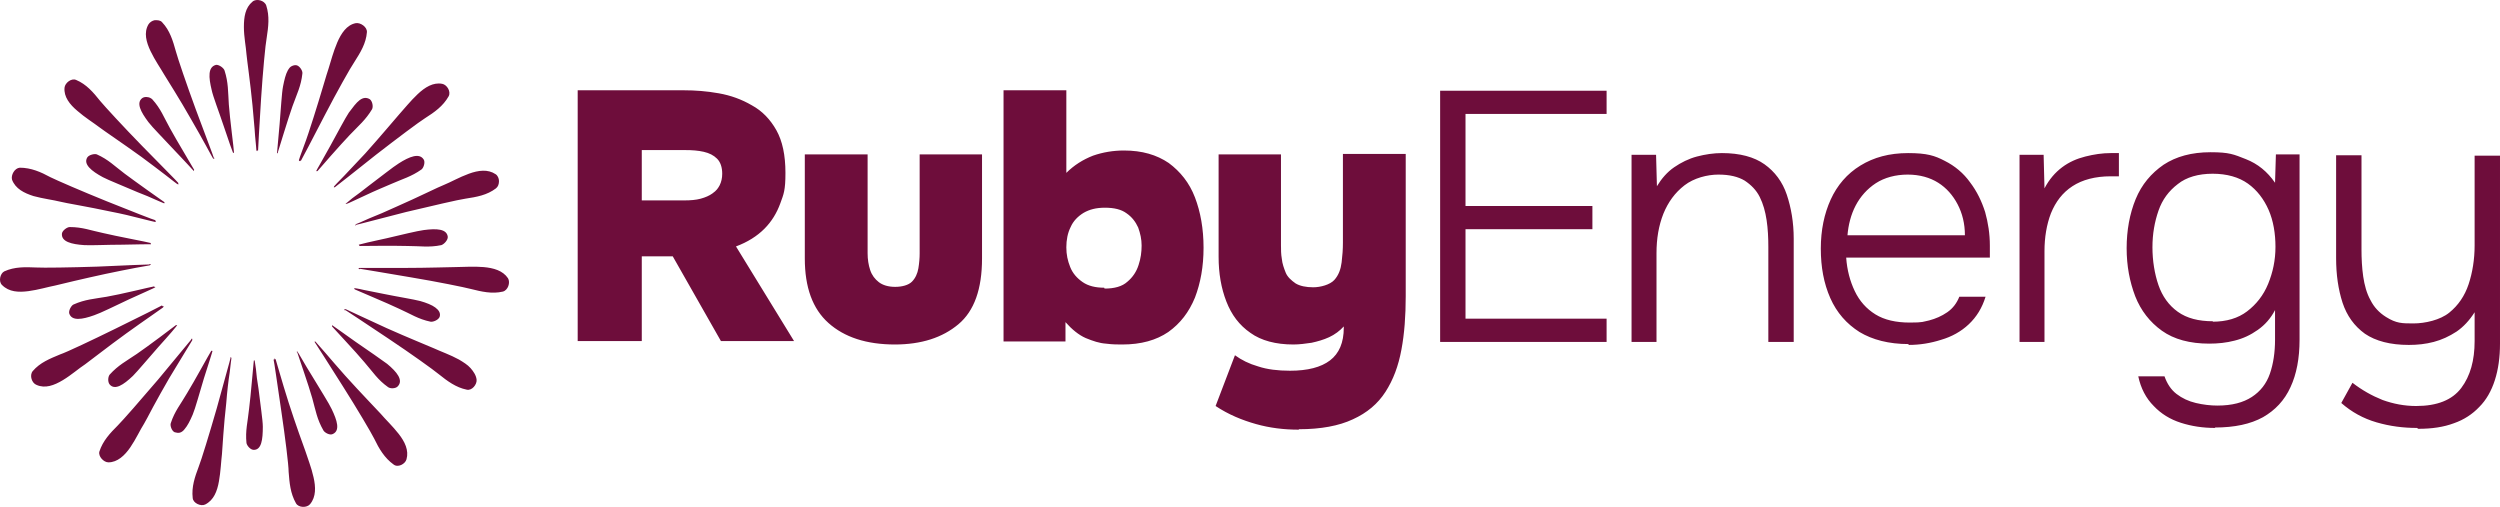 <svg xmlns="http://www.w3.org/2000/svg" viewBox="0 0 581.201 117.841"><path fill="#6e0d3b" d="M134.301 79.489v-58.5h24.7c2.6 0 5.3.2 8.1.7s5.3 1.4 7.7 2.8c2.4 1.3 4.3 3.3 5.7 5.8s2.1 5.8 2.1 9.9-.4 4.9-1.2 7.1-2 4.2-3.7 5.9-3.9 3.1-6.6 4.1l13.5 22h-17l-11.2-19.7h-7.2v19.7h-14.9zm15-32.9h9.8c1.4 0 2.7-.1 3.8-.4q1.65-.45 2.7-1.2c1.05-.75 1.3-1.2 1.7-1.9q.6-1.2.6-2.7c0-1.5-.4-2.7-1.2-3.5s-1.8-1.3-3.1-1.6-2.7-.4-4.3-.4h-10.1v11.7zm58.8 33.5c-6.7 0-11.8-1.7-15.5-5s-5.5-8.3-5.5-15v-24.2h14.6v23q0 2.1.6 3.9c.4 1.2 1.1 2.1 2 2.8s2.2 1.1 3.8 1.1 3.1-.4 3.9-1.2 1.3-1.9 1.5-3.1.3-2.4.3-3.5v-23h14.5v24.2c0 7.1-1.8 12.2-5.5 15.3s-8.6 4.7-14.8 4.7zm52.8 0c-1 0-2.3 0-3.8-.2-1.5-.1-3-.6-4.7-1.3-1.6-.7-3.2-2-4.7-3.7v4.5h-14.4v-58.4h14.6v19.2c1.8-1.8 3.9-3.1 6.2-4q3.45-1.2 7.2-1.2c4.2 0 7.6 1 10.4 2.9 2.7 2 4.8 4.6 6.1 8s2 7.3 2 11.7-.7 8.2-2 11.6c-1.4 3.4-3.4 6-6.2 8-2.8 1.9-6.3 2.9-10.7 2.9m-4.1-13c2.3 0 4.1-.5 5.3-1.6 1.2-1 2.1-2.3 2.6-3.9.5-1.5.7-3 .7-4.5s-.3-2.8-.8-4.2c-.6-1.3-1.4-2.4-2.7-3.3-1.2-.9-2.9-1.3-5-1.3s-3.6.4-5 1.2c-1.3.8-2.4 1.9-3 3.3-.7 1.4-1 3-1 4.7s.3 3.1.9 4.6 1.6 2.6 2.9 3.5 3 1.3 5 1.3zm45.1 32.8c-3.4 0-6.7-.4-9.9-1.3s-6.4-2.2-9.4-4.2l4.5-11.8c1.5 1.1 3.3 2 5.4 2.6 2.1.7 4.6 1 7.4 1q6.15 0 9.3-2.4c2.1-1.6 3.2-4.1 3.2-7.6v-.3c-.9 1-2.1 1.9-3.4 2.5s-2.7 1-4.1 1.3c-1.4.2-2.8.4-4.2.4-4.1 0-7.5-.9-10-2.7-2.6-1.8-4.4-4.2-5.6-7.3s-1.8-6.5-1.8-10.4v-23.8h14.5v21.1c0 1 0 2.1.2 3.2.1 1.1.5 2.2.9 3.2s1.3 1.8 2.3 2.5c1 .6 2.4.9 4.1.9s3.9-.6 4.9-1.7 1.5-2.5 1.7-4.1.3-3.1.3-4.6v-20.6h14.6v33.1c0 4.5-.3 8.7-1 12.4-.7 3.8-1.9 7-3.7 9.8s-4.3 4.9-7.6 6.4c-3.2 1.5-7.4 2.3-12.5 2.3zm32.9-20.4v-58.4h38.7v5.4h-32.8v21.4h29.5v5.4h-29.5v20.8h32.8v5.4zm44.5 0v-43.5h5.7l.2 7.3c1.1-1.8 2.4-3.3 4-4.4s3.4-2 5.3-2.5 3.9-.8 5.8-.8c4.2 0 7.5.9 9.9 2.6s4.2 4.1 5.2 7.1 1.6 6.4 1.6 10.2v24h-5.9v-22.1c0-2.1-.1-4.2-.4-6.2s-.8-3.8-1.6-5.4-2-2.8-3.5-3.8c-1.5-.9-3.5-1.4-6.1-1.4s-5.7.8-7.9 2.5-3.8 3.9-4.9 6.6c-1.1 2.8-1.6 5.8-1.6 9.2v20.6h-5.9zm64.4.5c-4.6 0-8.4-1-11.4-2.8-3-1.9-5.3-4.5-6.8-7.9s-2.2-7.2-2.2-11.5.8-8.1 2.3-11.4 3.8-6 6.9-7.9 6.7-2.9 11.1-2.9 6.2.6 8.5 1.8c2.4 1.2 4.4 2.9 5.9 5 1.6 2.1 2.7 4.4 3.5 6.9.7 2.5 1.1 5.1 1.1 7.8v2.8h-33.4c.2 2.9.9 5.5 2 7.8s2.7 4.1 4.8 5.4 4.8 1.9 8 1.9 3-.2 4.5-.5c1.5-.4 2.9-1 4.2-1.9s2.2-2.1 2.8-3.6h6.1c-.8 2.6-2.1 4.7-3.9 6.4s-4 2.9-6.4 3.6c-2.5.8-5 1.2-7.6 1.2zm-14.3-25.3h27.4c0-2.7-.6-5.1-1.7-7.2s-2.6-3.8-4.5-5-4.3-1.9-7.1-1.9-5.4.7-7.4 2-3.6 3.1-4.7 5.2-1.7 4.5-1.9 6.9zm40.1 24.8v-43.5h5.6l.2 7.8c1.1-2.1 2.5-3.7 4.1-4.9s3.4-2 5.4-2.5 3.9-.8 6-.8h1.8v5.4h-1.9c-3.6 0-6.6.8-8.9 2.3s-3.9 3.6-5 6.3c-1 2.6-1.5 5.6-1.5 8.8v21.1h-5.9zm45.5 20c-2.9 0-5.5-.4-8-1.2q-3.75-1.2-6.3-3.9-2.7-2.7-3.6-6.9h6.1c.6 1.7 1.5 3.1 2.8 4.1s2.8 1.7 4.5 2.1 3.4.6 5 .6c3.4 0 6-.7 8-2s3.4-3.1 4.2-5.4 1.2-5 1.2-7.9v-6.9c-1 1.9-2.3 3.4-4 4.6s-3.4 2-5.4 2.5c-1.9.5-3.9.7-5.9.7-4.5 0-8.2-1-11-3s-4.9-4.7-6.2-8c-1.3-3.4-2-7.1-2-11.2s.7-8 2.1-11.4 3.6-6 6.5-8c2.9-1.9 6.5-2.9 10.9-2.9s5.4.5 8.2 1.6 5 2.9 6.8 5.5l.2-6.6h5.5v43.1c0 4.3-.7 8-2.1 11-1.4 3.1-3.6 5.4-6.4 7-2.9 1.6-6.6 2.4-11.2 2.4zm-.6-24.7c3.2 0 5.9-.8 8-2.4s3.8-3.7 4.9-6.4 1.7-5.5 1.7-8.6-.5-6.1-1.6-8.6-2.7-4.6-4.8-6.1-4.9-2.3-8.2-2.3-6.1.8-8.1 2.4c-2.1 1.6-3.6 3.6-4.5 6.2s-1.4 5.4-1.4 8.5.5 6.2 1.4 8.8 2.4 4.7 4.5 6.2 4.8 2.2 8.2 2.2zm47.5 24.7c-3.2 0-6.3-.4-9.4-1.3s-5.8-2.4-8.2-4.5l2.6-4.7c2.2 1.7 4.5 3 7 4 2.5.9 5.1 1.4 7.8 1.4q7.35 0 10.5-4.2c2.1-2.8 3.1-6.4 3.1-10.9v-6.7q-1.8 2.85-4.2 4.5c-1.7 1.1-3.4 1.9-5.3 2.4s-3.8.7-5.8.7c-4.3 0-7.7-.9-10.2-2.6-2.5-1.8-4.2-4.2-5.2-7.2-1-3.1-1.5-6.5-1.5-10.4v-23.9h5.9v21.9c0 2.1.1 4.2.4 6.3.3 2 .8 3.9 1.7 5.5q1.2 2.4 3.6 3.9c2.4 1.5 3.7 1.5 6.4 1.5s6.2-.8 8.3-2.5 3.6-3.9 4.5-6.6 1.4-5.8 1.4-9v-20.9h5.9v43.7c0 3.2-.4 6-1.2 8.5s-2 4.6-3.6 6.2c-1.6 1.7-3.6 3-5.9 3.8-2.4.9-5.1 1.3-8.3 1.3zm-478.3-36.9c-.4-.1-.3-.2 0-.3h10.4c5.3 0 10.8-.2 12-.2 1.6 0 4.1-.2 6.4 0s4.5.8 5.7 2.6c.6 1 0 2.8-1.2 3.1-2.5.6-5 0-7.4-.6-1.5-.4-7.9-1.7-13.9-2.7s-11.7-2-11.9-2zm-1.2 4.6c-.1 0 0-.2 0-.2s.9.1 2.1.4c1.2.2 2.8.6 4.5.9 3.4.7 7.2 1.3 8.7 1.7 1.4.4 2.7.9 3.5 1.5s1.3 1.3 1 2.2c-.3.7-1.5 1.2-2.1 1.1-2.9-.6-4.6-1.8-7.3-3-2.7-1.3-9.7-4.2-10.3-4.5zm-2.2 5c-.3-.3-.2-.3.2-.3 0 0 1.3.6 3 1.4s4.1 1.9 6.5 3c4.9 2.2 9.9 4.2 11 4.7 1.5.7 3.8 1.5 5.8 2.6 1 .6 2 1.2 2.7 2s1.3 1.7 1.4 2.7c.1 1.1-1.1 2.6-2.3 2.3-2.5-.5-4.5-2-6.5-3.6-1.2-1-6.5-4.8-11.6-8.2s-9.9-6.6-10.1-6.7zm-3 3.7v-.3s.7.5 1.7 1.2 2.4 1.7 3.8 2.7c2.9 2 6.1 4.2 7.3 5.1 2.3 1.9 3.8 3.8 2.5 5.2-.5.6-1.8.6-2.3.2-2.4-1.7-3.5-3.5-5.5-5.8-1.9-2.3-7.2-7.9-7.6-8.4zm-4 3.8c-.1-.4 0-.4.2-.2 0 0 .9 1 2.2 2.5s2.9 3.4 4.7 5.4c3.5 3.9 7.4 7.9 8.2 8.8 1.1 1.3 2.8 2.9 4.2 4.7s2.4 3.8 1.8 5.9c-.3 1.1-2 2-3 1.2-2.1-1.5-3.4-3.7-4.5-6-.7-1.4-4-7-7.3-12.2s-6.4-10.1-6.5-10.2zm-4.2 2.2c0-.1 0-.2.1-.2 0 0 .5.7 1.1 1.8s1.5 2.5 2.4 4c1.8 3 3.9 6.3 4.5 7.6 1.3 2.7 2 5 .3 5.8-.7.4-1.9-.3-2.2-.8-1.5-2.6-1.8-4.6-2.6-7.5s-3.3-10-3.5-10.7zm-5.2 1.7c0-.4 0-.3.3 0 .1.2 1.4 5 3 10s3.5 10.2 3.9 11.3c.5 1.6 1.4 3.8 1.9 6.1.5 2.2.6 4.5-.8 6.2-.7.9-2.7.9-3.3-.2-1.3-2.3-1.5-4.7-1.7-7.3 0-1.6-.8-8-1.7-14.1s-1.7-11.8-1.8-12zm-4.8.3c0-.1.1-.1.2-.1 0 0 .1.8.3 2 .1 1.2.3 2.9.6 4.6.4 3.5 1 7.3 1 8.8 0 3-.3 5.4-2.1 5.4-.8 0-1.6-1-1.7-1.6-.3-2.9.3-4.9.6-7.9.4-3 1-10.5 1.1-11.2m-5.5-.6c.2-.4.2-.3.3 0 0 0-.2 1.4-.4 3.3-.3 1.9-.6 4.5-.8 7.1-.6 5.2-.9 10.7-1 11.9-.2 1.6-.3 4.1-.7 6.3-.4 2.3-1.2 4.4-3.2 5.4-1 .5-2.8-.3-2.9-1.5-.3-2.6.5-4.9 1.4-7.3.6-1.5 2.5-7.7 4.2-13.6 1.6-5.9 3.2-11.5 3.2-11.7zm-4.4-1.7c0-.1.2 0 .3 0 0 0-.2.8-.6 2s-.9 2.8-1.4 4.4c-1 3.3-2 7-2.6 8.4s-1.2 2.6-1.9 3.4c-.3.4-.7.7-1.1.8s-.8 0-1.2-.1c-.7-.3-1.1-1.6-.9-2.1.9-2.8 2.3-4.4 3.8-7 1.6-2.6 5.2-9.2 5.6-9.8m-4.7-2.7c.3-.3.3-.2.3.2 0 0-.7 1.2-1.7 2.8-1 1.7-2.4 3.9-3.7 6.1-1.3 2.3-2.7 4.7-3.7 6.6s-1.8 3.4-2.1 3.9c-.9 1.4-1.9 3.6-3.2 5.5s-3 3.5-5.1 3.5c-1.1 0-2.4-1.4-2.1-2.5.8-2.5 2.5-4.3 4.3-6.1 1.1-1.1 5.4-6 9.4-10.7 3.9-4.7 7.6-9.2 7.7-9.3zm-3.5-3.3h.3s-.5.7-1.3 1.6-1.9 2.2-3.1 3.5c-2.3 2.6-4.8 5.6-5.9 6.7-2.2 2.1-4.2 3.4-5.4 2-.5-.6-.4-1.8 0-2.3 2-2.2 3.8-3.1 6.3-4.8s8.6-6.3 9.1-6.7m-3.2-4.4c.4-.1.4 0 .2.3 0 0-1.1.8-2.7 1.9s-3.7 2.6-5.8 4.1c-4.3 3.1-8.6 6.5-9.6 7.2-1.4.9-3.2 2.5-5.2 3.7s-4.1 2-6.1 1.1c-1.1-.4-1.7-2.2-.9-3.2 1.7-2 4-2.9 6.4-3.9 1.5-.5 7.4-3.3 12.9-6s10.7-5.3 10.8-5.4zm-1.8-4.5c.1 0 .2 0 .2.1 0 0-.7.4-1.9.9-1.1.5-2.6 1.2-4.2 1.9-3.2 1.5-6.6 3.2-8.1 3.7-2.8 1-5.2 1.4-5.8-.4-.2-.7.5-1.9 1-2.1 2.7-1.2 4.8-1.3 7.7-1.8 3-.5 10.3-2.3 11-2.4zm-1.1-5.3c.4 0 .3.1 0 .3-.2 0-5.1.9-10.3 2-5.1 1.1-10.5 2.4-11.7 2.7-1.6.3-3.9 1-6.2 1.3s-4.5.2-6.1-1.4c-.9-.8-.5-2.7.5-3.2 2.4-1.1 4.9-1 7.4-.9 1.6.1 8.1 0 14.2-.2 6.1-.3 11.9-.5 12.1-.5zm.2-4.8c.1 0 .1.1.1.2-.1 0-3.2 0-6.7.1-3.5 0-7.3.2-8.8.1-3-.2-5.4-.8-5.2-2.7.1-.7 1.2-1.5 1.8-1.5 3 0 4.9.8 7.8 1.4 2.9.7 10.4 2.1 11 2.3zm1.1-5.3c.3.2.2.2-.1.3 0 0-1.4-.3-3.3-.8s-4.4-1.1-7-1.6c-5.1-1.1-10.6-2-11.7-2.3-1.6-.4-4-.7-6.2-1.3-2.2-.7-4.2-1.7-5-3.8-.3-1.1.6-2.7 1.8-2.8 2.6 0 4.9 1 7.1 2.2 1.4.7 7.4 3.3 13.1 5.6s11.1 4.4 11.3 4.4zm2.1-4.3c.1 0 0 .2 0 .3 0 0-.8-.3-1.9-.8s-2.7-1.2-4.3-1.8c-3.2-1.4-6.8-2.8-8.1-3.5-2.6-1.4-4.6-3-3.6-4.6.4-.6 1.7-.9 2.2-.7 2.7 1.2 4.1 2.7 6.5 4.5s8.6 6.2 9.2 6.6m3.2-4.4c.2.4.1.3-.2.2 0 0-1.1-.8-2.6-2s-3.6-2.7-5.7-4.3c-4.3-3.1-8.9-6.2-9.8-6.9-1.3-1-3.4-2.3-5.1-3.8-1.8-1.5-3.2-3.3-3-5.4.1-1.1 1.6-2.3 2.7-1.8 2.4 1 4 2.9 5.6 4.9 1 1.2 5.4 6 9.7 10.4s8.4 8.5 8.5 8.7zm3.7-3.1v.3s-.6-.6-1.4-1.5-2-2.1-3.2-3.4c-2.4-2.6-5.1-5.3-6-6.5-1.8-2.4-2.9-4.5-1.4-5.6.3-.2.8-.3 1.2-.2.4 0 .9.3 1.1.5 2 2.2 2.7 4.2 4.1 6.7 1.4 2.6 5.4 9.2 5.7 9.8zm4.7-2.8c0 .4 0 .3-.3.1 0 0-.7-1.2-1.6-2.9s-2.2-3.9-3.5-6.2c-2.6-4.6-5.6-9.3-6.2-10.3-.8-1.4-2.2-3.4-3.2-5.5s-1.6-4.3-.5-6.2c.3-.5.9-.9 1.5-1 .6 0 1.3 0 1.7.5 1.8 1.9 2.5 4.3 3.2 6.8.4 1.5 2.5 7.7 4.6 13.4s4.2 11.1 4.2 11.3zm4.6-1.3q0 .1-.2.2s-.3-.8-.7-1.9c-.4-1.2-.9-2.7-1.5-4.4-1.1-3.3-2.5-6.9-2.8-8.4-.7-2.9-.9-5.3 1-5.8.7-.1 1.8.7 2 1.3.9 2.8.8 4.9 1 7.9s1.2 10.5 1.2 11.2zm5.5-.5c-.1.4-.2.3-.3 0 0 0-.1-1.4-.3-3.3-.1-1.9-.4-4.5-.6-7.1-.5-5.2-1.3-10.7-1.4-11.9-.1-1.6-.6-4-.6-6.3s.3-4.5 2-5.9c.9-.8 2.8-.3 3.2.9.8 2.5.5 4.9.1 7.5-.3 1.5-.9 8-1.3 14.1s-.7 11.9-.7 12.1zm4.7.7c0 .1-.1 0-.2 0 0-.1.3-3.2.6-6.7s.5-7.3.8-8.8.6-2.8 1.1-3.7c.3-.5.5-.8.9-1s.8-.3 1.2-.2c.7.2 1.4 1.3 1.3 1.9-.3 2.9-1.3 4.8-2.3 7.6s-3.2 10.1-3.4 10.7zm5.2 1.7c-.3.3-.3.2-.3-.1 0 0 .4-1.3 1.1-3.1s1.5-4.3 2.3-6.8c1.6-5 3.1-10.3 3.5-11.4.5-1.6 1.1-3.9 2-6s2.2-4.1 4.3-4.5c1.1-.2 2.7.9 2.6 2.1-.2 2.6-1.5 4.7-2.9 6.9-.9 1.3-4.1 7-6.9 12.4s-5.5 10.6-5.6 10.7zm4 2.5h-.3s.4-.8 1-1.8c.6-1.1 1.4-2.5 2.3-4.1 1.7-3.1 3.5-6.5 4.3-7.7.9-1.2 1.7-2.3 2.5-2.9s1.6-.7 2.4-.2c.6.5.8 1.7.5 2.3-1.5 2.5-3.1 3.8-5.2 6s-7.1 7.9-7.5 8.4m4.1 3.7c-.4.2-.3 0-.2-.2 0 0 .9-1 2.3-2.4 1.3-1.4 3.1-3.3 4.9-5.2 3.5-3.9 7.1-8.2 7.9-9.1 1.1-1.2 2.6-3.1 4.3-4.7s3.6-2.8 5.7-2.4c1.1.2 2.1 1.8 1.5 2.9-1.3 2.3-3.3 3.7-5.5 5.1-1.3.8-6.5 4.7-11.4 8.5-4.8 3.8-9.3 7.4-9.5 7.5m2.7 3.9h-.3s.7-.5 1.6-1.3c1-.7 2.3-1.7 3.7-2.8 2.8-2.1 5.8-4.5 7.1-5.3 2.5-1.6 4.8-2.5 5.8-.9.4.6 0 1.9-.5 2.3-2.4 1.7-4.4 2.2-7.1 3.4-1.4.6-3.8 1.6-5.9 2.6-2.2 1-4 1.9-4.4 2m2.2 5c-.4 0-.3 0 0-.3 0 0 1.3-.5 3-1.3 1.8-.7 4.1-1.7 6.5-2.8 4.8-2.1 9.8-4.6 10.9-5 1.5-.6 3.6-1.8 5.8-2.6s4.4-1.1 6.2.1c.5.3.8 1 .8 1.6 0 .7-.2 1.3-.7 1.7-2.1 1.6-4.5 2-7.1 2.4-1.5.2-7.9 1.7-13.8 3.1-5.9 1.5-11.5 3-11.7 3zm.8 4.7c-.1 0-.1-.1-.2-.2l2-.5c1.2-.3 2.8-.6 4.5-1 3.4-.8 7.1-1.7 8.6-1.9 3-.4 5.4-.3 5.6 1.6 0 .8-.9 1.7-1.5 1.9-2.9.6-4.9.2-7.9.2-3-.1-10.6 0-11.2 0z"></path></svg>